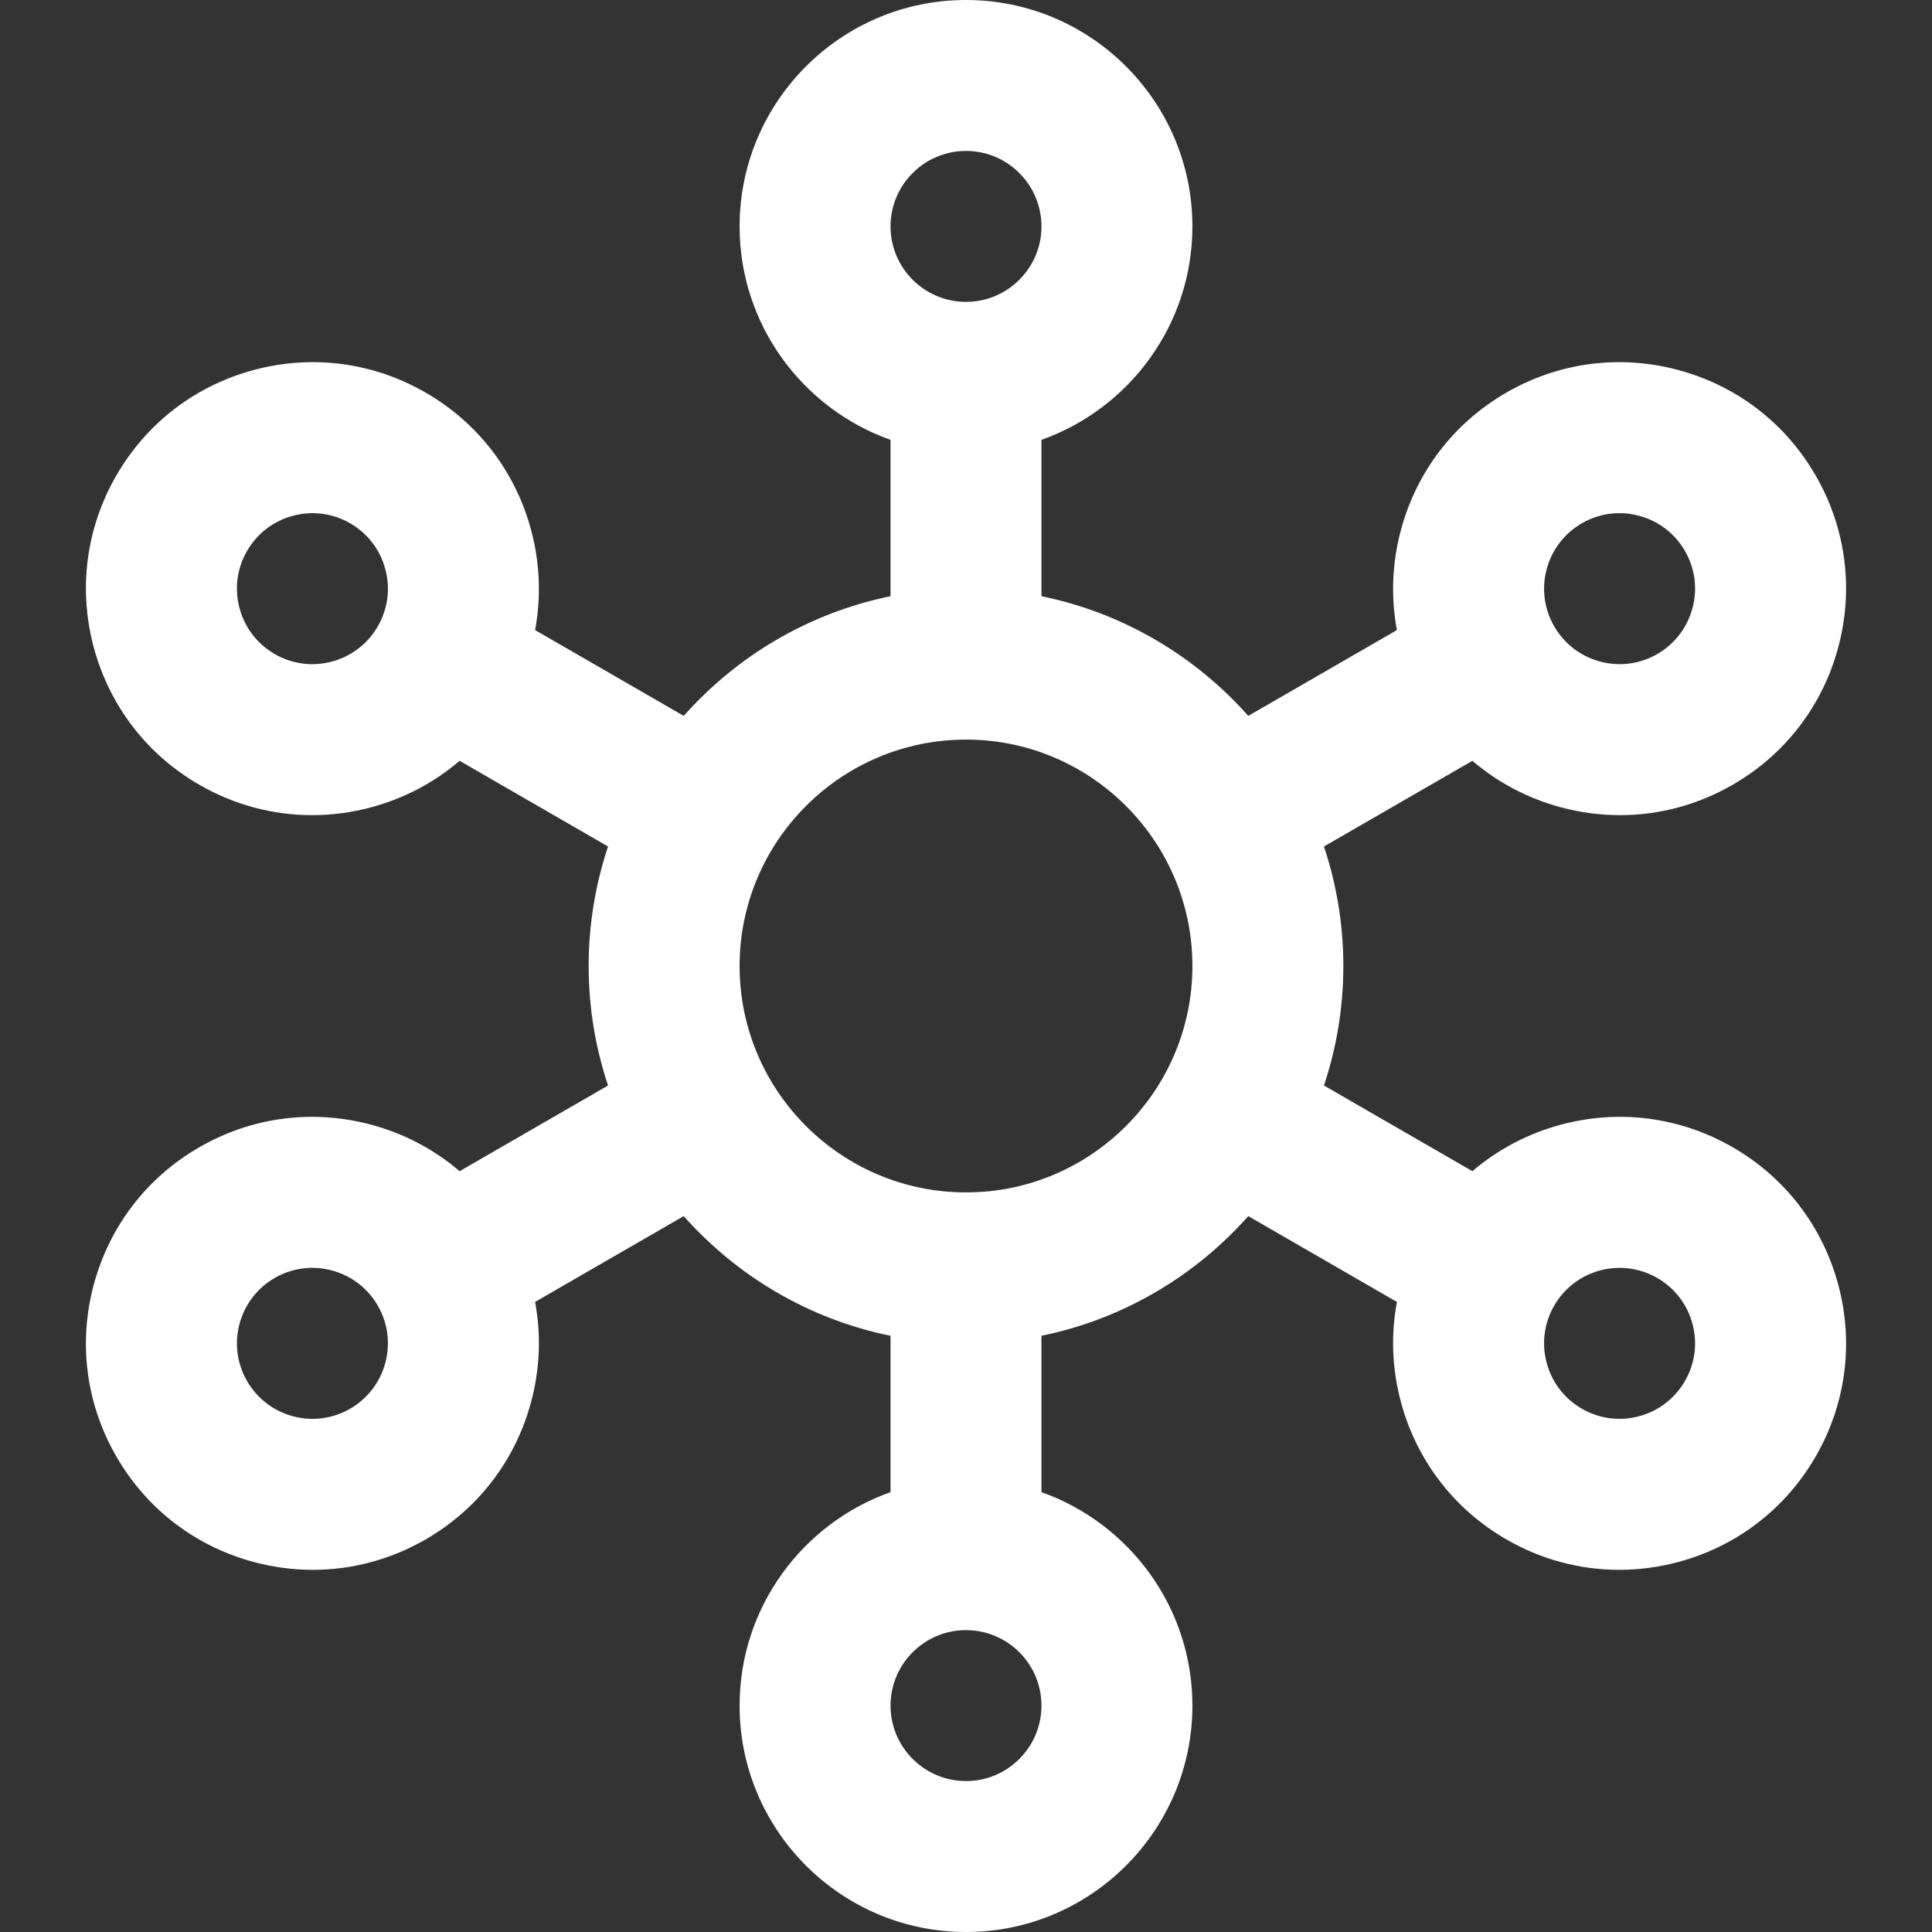 <svg width="48" height="48" viewBox="0 0 48 48" fill="none" xmlns="http://www.w3.org/2000/svg">
<rect x="0" y="0" width="48" height="48" fill="#333333" stroke="none"/>
<path d="M43.05 28.504C41.749 27.752 40.233 27.553 38.782 27.942C37.958 28.163 37.21 28.559 36.581 29.098L32.893 26.969C33.205 26.036 33.375 25.037 33.375 24C33.375 22.963 33.205 21.964 32.893 21.031L36.581 18.902C37.21 19.441 37.958 19.837 38.782 20.058C39.267 20.188 39.759 20.252 40.247 20.252C41.222 20.252 42.184 19.997 43.05 19.496C44.352 18.745 45.282 17.532 45.671 16.081C46.06 14.63 45.861 13.114 45.109 11.813C44.358 10.511 43.145 9.581 41.694 9.192C40.243 8.803 38.727 9.002 37.425 9.754C36.124 10.505 35.194 11.718 34.805 13.169C34.584 13.994 34.553 14.839 34.706 15.654L31.013 17.786C29.69 16.295 27.901 15.226 25.875 14.813V10.928C28.057 10.153 29.625 8.069 29.625 5.625C29.625 2.523 27.102 0 24 0C20.898 0 18.375 2.523 18.375 5.625C18.375 8.069 19.943 10.153 22.125 10.928V14.813C20.099 15.226 18.31 16.295 16.987 17.786L13.294 15.654C13.447 14.839 13.416 13.994 13.195 13.169C12.807 11.718 11.876 10.505 10.575 9.754C9.273 9.002 7.758 8.803 6.306 9.192C4.855 9.581 3.642 10.511 2.891 11.812C2.139 13.114 1.94 14.63 2.329 16.081C2.718 17.532 3.648 18.745 4.95 19.496C5.816 19.997 6.778 20.252 7.753 20.252C8.241 20.252 8.733 20.188 9.218 20.058C10.042 19.837 10.79 19.441 11.419 18.902L15.107 21.031C14.795 21.964 14.625 22.963 14.625 24C14.625 25.037 14.795 26.036 15.107 26.969L11.419 29.098C10.79 28.559 10.043 28.163 9.218 27.942C7.767 27.553 6.251 27.752 4.95 28.504C3.648 29.255 2.718 30.468 2.329 31.919C1.94 33.37 2.139 34.886 2.891 36.187C3.642 37.489 4.855 38.419 6.306 38.808C6.791 38.938 7.283 39.002 7.771 39.002C8.746 39.002 9.708 38.747 10.575 38.246C11.876 37.495 12.807 36.282 13.195 34.831C13.416 34.006 13.447 33.161 13.294 32.346L16.987 30.214C18.31 31.705 20.099 32.774 22.125 33.187V37.072C19.943 37.846 18.375 39.931 18.375 42.375C18.375 45.477 20.898 48 24 48C27.102 48 29.625 45.477 29.625 42.375C29.625 39.931 28.057 37.847 25.875 37.072V33.187C27.901 32.774 29.69 31.705 31.013 30.214L34.706 32.346C34.553 33.161 34.584 34.006 34.805 34.831C35.194 36.282 36.124 37.495 37.425 38.246C38.292 38.747 39.254 39.002 40.229 39.002C40.717 39.002 41.209 38.938 41.694 38.808C43.145 38.419 44.358 37.489 45.109 36.188C45.861 34.886 46.06 33.37 45.671 31.919C45.282 30.468 44.352 29.255 43.05 28.504ZM38.427 14.14C38.557 13.656 38.867 13.252 39.3 13.001C39.734 12.751 40.239 12.684 40.723 12.814C41.207 12.944 41.611 13.254 41.862 13.688C42.112 14.121 42.179 14.627 42.049 15.11C41.919 15.594 41.609 15.998 41.176 16.249C40.742 16.499 40.236 16.566 39.753 16.436C39.269 16.306 38.865 15.996 38.614 15.562C38.364 15.129 38.297 14.623 38.427 14.14ZM9.386 15.562C9.135 15.996 8.731 16.306 8.247 16.436C7.763 16.566 7.258 16.499 6.824 16.249C6.391 15.998 6.08 15.594 5.951 15.11C5.821 14.627 5.888 14.121 6.138 13.687C6.389 13.254 6.793 12.944 7.277 12.814C7.438 12.771 7.602 12.749 7.765 12.749C8.09 12.749 8.411 12.834 8.7 13.001C9.133 13.252 9.444 13.656 9.573 14.14C9.703 14.623 9.636 15.129 9.386 15.562ZM9.573 33.86C9.443 34.344 9.133 34.748 8.7 34.999C8.266 35.249 7.761 35.316 7.277 35.186C6.793 35.056 6.389 34.746 6.138 34.312C5.888 33.879 5.821 33.373 5.951 32.89C6.081 32.406 6.391 32.002 6.824 31.751C7.258 31.501 7.763 31.434 8.247 31.564C8.731 31.694 9.135 32.004 9.386 32.438C9.636 32.871 9.703 33.377 9.573 33.86ZM24 3.75C25.034 3.75 25.875 4.591 25.875 5.625C25.875 6.659 25.034 7.5 24 7.5C22.966 7.5 22.125 6.659 22.125 5.625C22.125 4.591 22.966 3.75 24 3.75ZM24 44.25C22.966 44.25 22.125 43.409 22.125 42.375C22.125 41.341 22.966 40.5 24 40.5C25.034 40.5 25.875 41.341 25.875 42.375C25.875 43.409 25.034 44.25 24 44.25ZM24 29.625C20.898 29.625 18.375 27.102 18.375 24C18.375 20.898 20.898 18.375 24 18.375C27.102 18.375 29.625 20.898 29.625 24C29.625 27.102 27.102 29.625 24 29.625ZM41.862 34.312C41.611 34.746 41.207 35.056 40.723 35.186C40.239 35.316 39.734 35.249 39.3 34.999C38.867 34.748 38.556 34.344 38.427 33.86C38.297 33.377 38.364 32.871 38.614 32.437C38.865 32.004 39.269 31.694 39.753 31.564C39.914 31.52 40.078 31.499 40.241 31.499C40.566 31.499 40.887 31.584 41.175 31.751C41.609 32.002 41.919 32.406 42.049 32.89C42.179 33.373 42.112 33.879 41.862 34.312Z" fill="white"/>
</svg>
